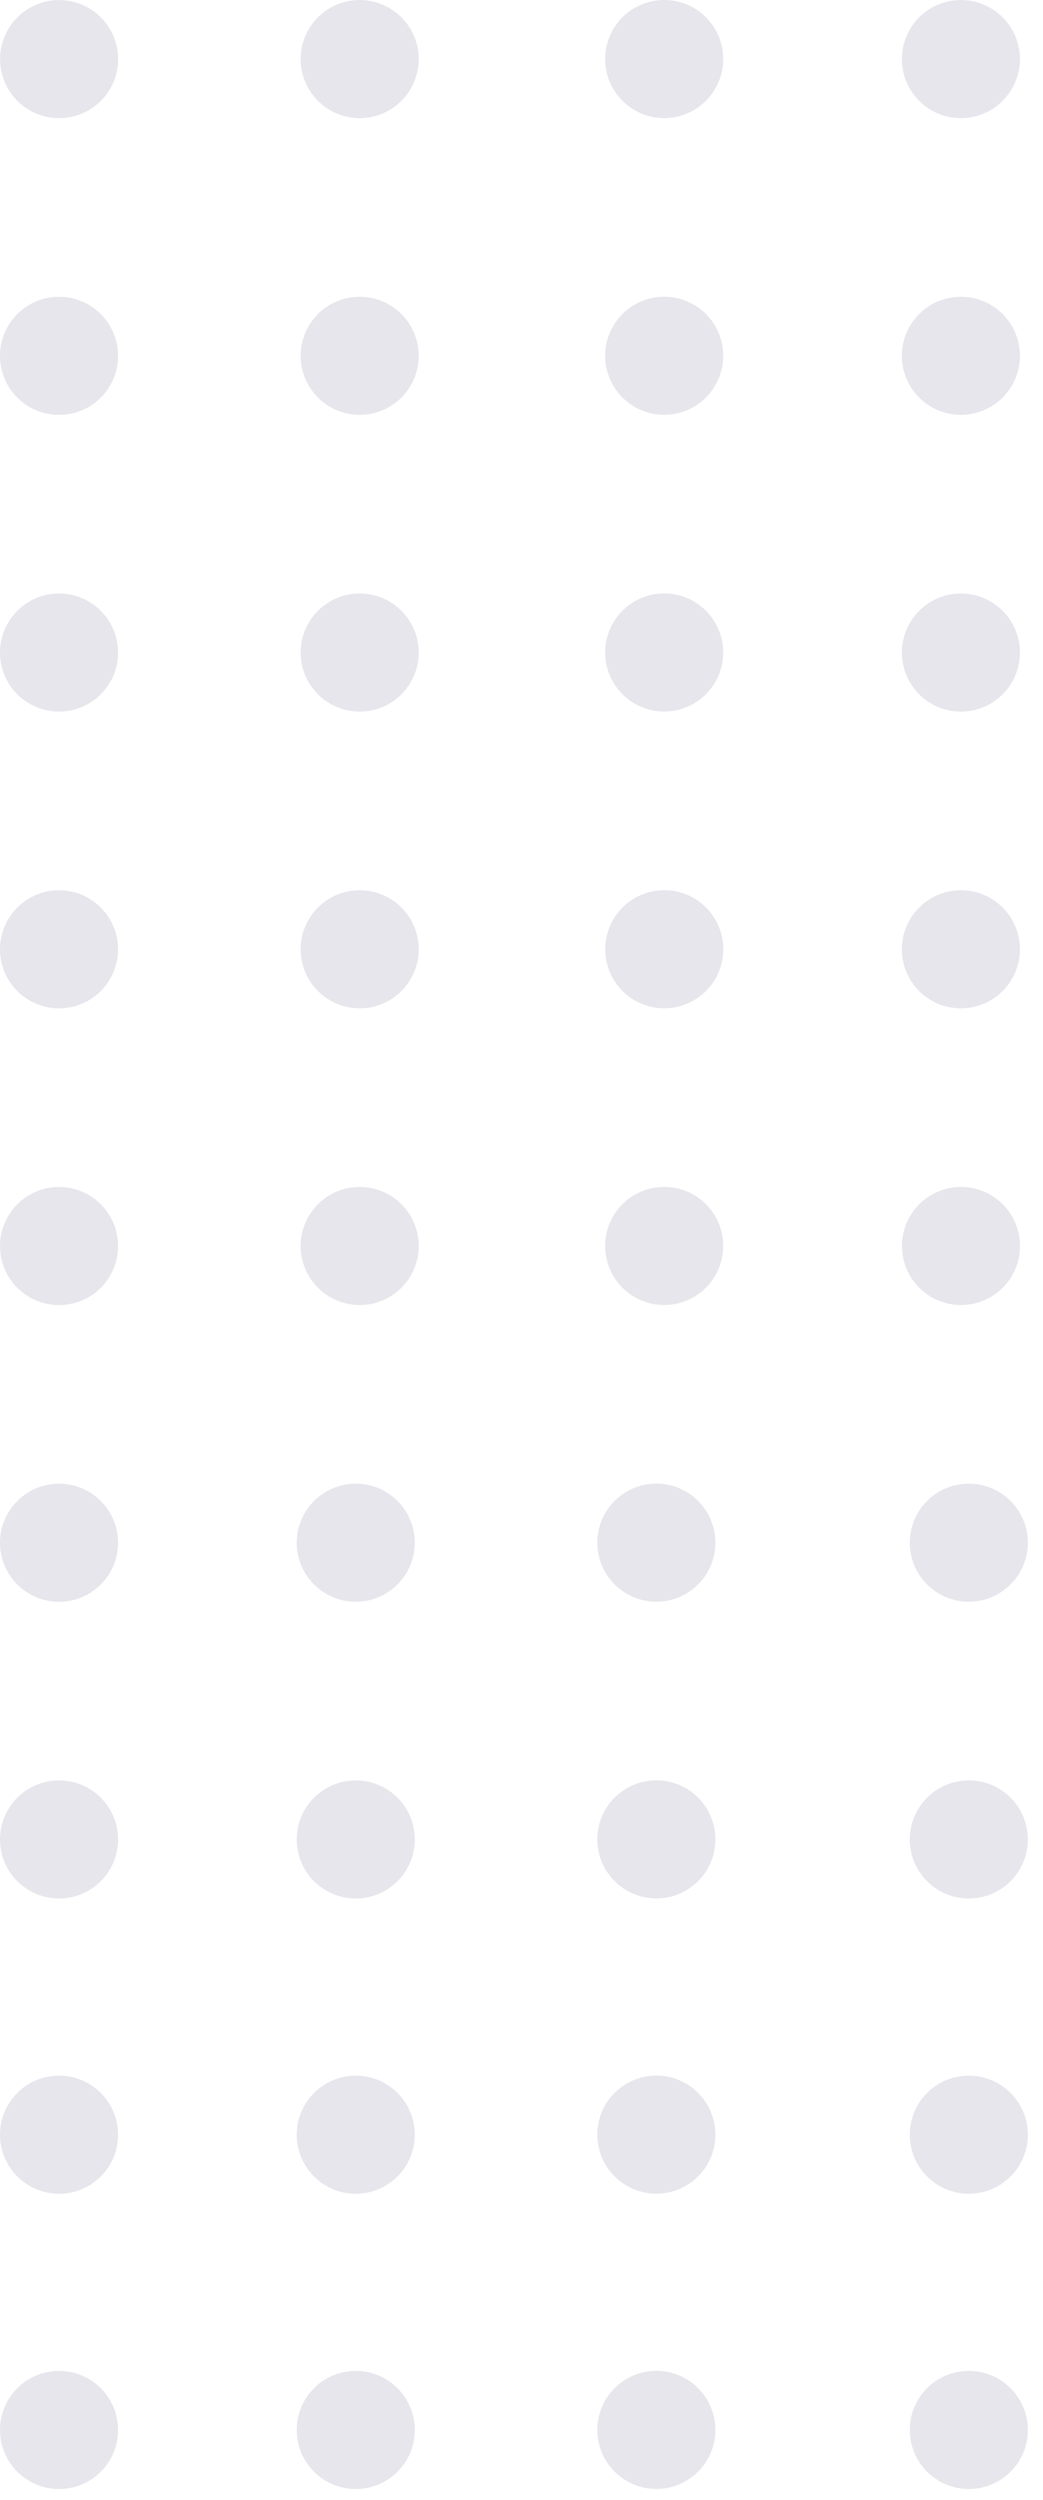 <svg width="53" height="127" viewBox="0 0 53 127" fill="none" xmlns="http://www.w3.org/2000/svg">
<g style="mix-blend-mode:multiply" opacity="0.1">
<path d="M48.828 6.002C50.485 6.002 51.828 4.659 51.828 3.002C51.828 1.345 50.485 0.002 48.828 0.002C47.171 0.002 45.828 1.345 45.828 3.002C45.828 4.659 47.171 6.002 48.828 6.002Z" fill="#0A033C"/>
<path d="M33.75 6C35.407 6 36.75 4.657 36.75 3C36.75 1.343 35.407 0 33.75 0C32.093 0 30.75 1.343 30.75 3C30.75 4.657 32.093 6 33.75 6Z" fill="#0A033C"/>
<path d="M18.277 6.002C19.934 6.002 21.277 4.659 21.277 3.002C21.277 1.345 19.934 0.002 18.277 0.002C16.62 0.002 15.277 1.345 15.277 3.002C15.277 4.659 16.62 6.002 18.277 6.002Z" fill="#0A033C"/>
<path d="M3.004 6.004C4.661 6.004 6.004 4.661 6.004 3.004C6.004 1.347 4.661 0.004 3.004 0.004C1.347 0.004 0.004 1.347 0.004 3.004C0.004 4.661 1.347 6.004 3.004 6.004Z" fill="#0A033C"/>
<path d="M48.828 21.076C50.485 21.076 51.828 19.733 51.828 18.076C51.828 16.419 50.485 15.076 48.828 15.076C47.171 15.076 45.828 16.419 45.828 18.076C45.828 19.733 47.171 21.076 48.828 21.076Z" fill="#0A033C"/>
<path d="M48.828 36.152C50.485 36.152 51.828 34.809 51.828 33.152C51.828 31.495 50.485 30.152 48.828 30.152C47.171 30.152 45.828 31.495 45.828 33.152C45.828 34.809 47.171 36.152 48.828 36.152Z" fill="#0A033C"/>
<path d="M48.828 51.227C50.485 51.227 51.828 49.883 51.828 48.227C51.828 46.57 50.485 45.227 48.828 45.227C47.171 45.227 45.828 46.57 45.828 48.227C45.828 49.883 47.171 51.227 48.828 51.227Z" fill="#0A033C"/>
<path d="M48.832 66.301C50.489 66.301 51.832 64.958 51.832 63.301C51.832 61.644 50.489 60.301 48.832 60.301C47.175 60.301 45.832 61.644 45.832 63.301C45.832 64.958 47.175 66.301 48.832 66.301Z" fill="#0A033C"/>
<path d="M49.23 81.375C50.887 81.375 52.23 80.032 52.23 78.375C52.23 76.718 50.887 75.375 49.23 75.375C47.574 75.375 46.23 76.718 46.23 78.375C46.23 80.032 47.574 81.375 49.23 81.375Z" fill="#0A033C"/>
<path d="M33.352 96.447C35.008 96.447 36.352 95.104 36.352 93.447C36.352 91.79 35.008 90.447 33.352 90.447C31.695 90.447 30.352 91.79 30.352 93.447C30.352 95.104 31.695 96.447 33.352 96.447Z" fill="#0A033C"/>
<path d="M49.23 96.451C50.887 96.451 52.23 95.108 52.23 93.451C52.23 91.794 50.887 90.451 49.23 90.451C47.574 90.451 46.23 91.794 46.23 93.451C46.23 95.108 47.574 96.451 49.23 96.451Z" fill="#0A033C"/>
<path d="M33.75 21.074C35.407 21.074 36.75 19.731 36.75 18.074C36.75 16.417 35.407 15.074 33.75 15.074C32.093 15.074 30.75 16.417 30.75 18.074C30.75 19.731 32.093 21.074 33.75 21.074Z" fill="#0A033C"/>
<path d="M33.75 36.148C35.407 36.148 36.75 34.805 36.75 33.148C36.75 31.492 35.407 30.148 33.75 30.148C32.093 30.148 30.75 31.492 30.75 33.148C30.75 34.805 32.093 36.148 33.75 36.148Z" fill="#0A033C"/>
<path d="M33.754 51.225C35.411 51.225 36.754 49.882 36.754 48.225C36.754 46.568 35.411 45.225 33.754 45.225C32.097 45.225 30.754 46.568 30.754 48.225C30.754 49.882 32.097 51.225 33.754 51.225Z" fill="#0A033C"/>
<path d="M33.75 66.299C35.407 66.299 36.75 64.956 36.75 63.299C36.75 61.642 35.407 60.299 33.75 60.299C32.093 60.299 30.75 61.642 30.75 63.299C30.75 64.956 32.093 66.299 33.75 66.299Z" fill="#0A033C"/>
<path d="M33.352 81.373C35.008 81.373 36.352 80.03 36.352 78.373C36.352 76.716 35.008 75.373 33.352 75.373C31.695 75.373 30.352 76.716 30.352 78.373C30.352 80.03 31.695 81.373 33.352 81.373Z" fill="#0A033C"/>
<path d="M18.078 96.451C19.735 96.451 21.078 95.108 21.078 93.451C21.078 91.794 19.735 90.451 18.078 90.451C16.421 90.451 15.078 91.794 15.078 93.451C15.078 95.108 16.421 96.451 18.078 96.451Z" fill="#0A033C"/>
<path d="M18.277 21.076C19.934 21.076 21.277 19.733 21.277 18.076C21.277 16.419 19.934 15.076 18.277 15.076C16.62 15.076 15.277 16.419 15.277 18.076C15.277 19.733 16.62 21.076 18.277 21.076Z" fill="#0A033C"/>
<path d="M18.277 36.152C19.934 36.152 21.277 34.809 21.277 33.152C21.277 31.495 19.934 30.152 18.277 30.152C16.62 30.152 15.277 31.495 15.277 33.152C15.277 34.809 16.62 36.152 18.277 36.152Z" fill="#0A033C"/>
<path d="M18.277 51.227C19.934 51.227 21.277 49.883 21.277 48.227C21.277 46.57 19.934 45.227 18.277 45.227C16.62 45.227 15.277 46.57 15.277 48.227C15.277 49.883 16.62 51.227 18.277 51.227Z" fill="#0A033C"/>
<path d="M18.277 66.301C19.934 66.301 21.277 64.958 21.277 63.301C21.277 61.644 19.934 60.301 18.277 60.301C16.62 60.301 15.277 61.644 15.277 63.301C15.277 64.958 16.62 66.301 18.277 66.301Z" fill="#0A033C"/>
<path d="M18.078 81.375C19.735 81.375 21.078 80.032 21.078 78.375C21.078 76.718 19.735 75.375 18.078 75.375C16.421 75.375 15.078 76.718 15.078 78.375C15.078 80.032 16.421 81.375 18.078 81.375Z" fill="#0A033C"/>
<path d="M3 96.451C4.657 96.451 6 95.108 6 93.451C6 91.794 4.657 90.451 3 90.451C1.343 90.451 0 91.794 0 93.451C0 95.108 1.343 96.451 3 96.451Z" fill="#0A033C"/>
<path d="M33.352 111.447C35.008 111.447 36.352 110.104 36.352 108.447C36.352 106.79 35.008 105.447 33.352 105.447C31.695 105.447 30.352 106.79 30.352 108.447C30.352 110.104 31.695 111.447 33.352 111.447Z" fill="#0A033C"/>
<path d="M49.23 111.451C50.887 111.451 52.23 110.108 52.23 108.451C52.23 106.794 50.887 105.451 49.23 105.451C47.574 105.451 46.23 106.794 46.23 108.451C46.23 110.108 47.574 111.451 49.23 111.451Z" fill="#0A033C"/>
<path d="M18.078 111.451C19.735 111.451 21.078 110.108 21.078 108.451C21.078 106.794 19.735 105.451 18.078 105.451C16.421 105.451 15.078 106.794 15.078 108.451C15.078 110.108 16.421 111.451 18.078 111.451Z" fill="#0A033C"/>
<path d="M3 111.451C4.657 111.451 6 110.108 6 108.451C6 106.794 4.657 105.451 3 105.451C1.343 105.451 0 106.794 0 108.451C0 110.108 1.343 111.451 3 111.451Z" fill="#0A033C"/>
<path d="M33.352 126.447C35.008 126.447 36.352 125.104 36.352 123.447C36.352 121.79 35.008 120.447 33.352 120.447C31.695 120.447 30.352 121.79 30.352 123.447C30.352 125.104 31.695 126.447 33.352 126.447Z" fill="#0A033C"/>
<path d="M49.23 126.451C50.887 126.451 52.23 125.108 52.23 123.451C52.23 121.794 50.887 120.451 49.23 120.451C47.574 120.451 46.23 121.794 46.23 123.451C46.23 125.108 47.574 126.451 49.23 126.451Z" fill="#0A033C"/>
<path d="M18.078 126.451C19.735 126.451 21.078 125.108 21.078 123.451C21.078 121.794 19.735 120.451 18.078 120.451C16.421 120.451 15.078 121.794 15.078 123.451C15.078 125.108 16.421 126.451 18.078 126.451Z" fill="#0A033C"/>
<path d="M3 126.451C4.657 126.451 6 125.108 6 123.451C6 121.794 4.657 120.451 3 120.451C1.343 120.451 0 121.794 0 123.451C0 125.108 1.343 126.451 3 126.451Z" fill="#0A033C"/>
<path d="M3 21.078C4.657 21.078 6 19.735 6 18.078C6 16.421 4.657 15.078 3 15.078C1.343 15.078 0 16.421 0 18.078C0 19.735 1.343 21.078 3 21.078Z" fill="#0A033C"/>
<path d="M3 36.152C4.657 36.152 6 34.809 6 33.152C6 31.495 4.657 30.152 3 30.152C1.343 30.152 0 31.495 0 33.152C0 34.809 1.343 36.152 3 36.152Z" fill="#0A033C"/>
<path d="M3 51.228C4.657 51.228 6 49.885 6 48.228C6 46.572 4.657 45.228 3 45.228C1.343 45.228 0 46.572 0 48.228C0 49.885 1.343 51.228 3 51.228Z" fill="#0A033C"/>
<path d="M3 66.303C4.657 66.303 6 64.96 6 63.303C6 61.646 4.657 60.303 3 60.303C1.343 60.303 0 61.646 0 63.303C0 64.96 1.343 66.303 3 66.303Z" fill="#0A033C"/>
<path d="M3 81.377C4.657 81.377 6 80.034 6 78.377C6 76.72 4.657 75.377 3 75.377C1.343 75.377 0 76.72 0 78.377C0 80.034 1.343 81.377 3 81.377Z" fill="#0A033C"/>
</g>
</svg>

